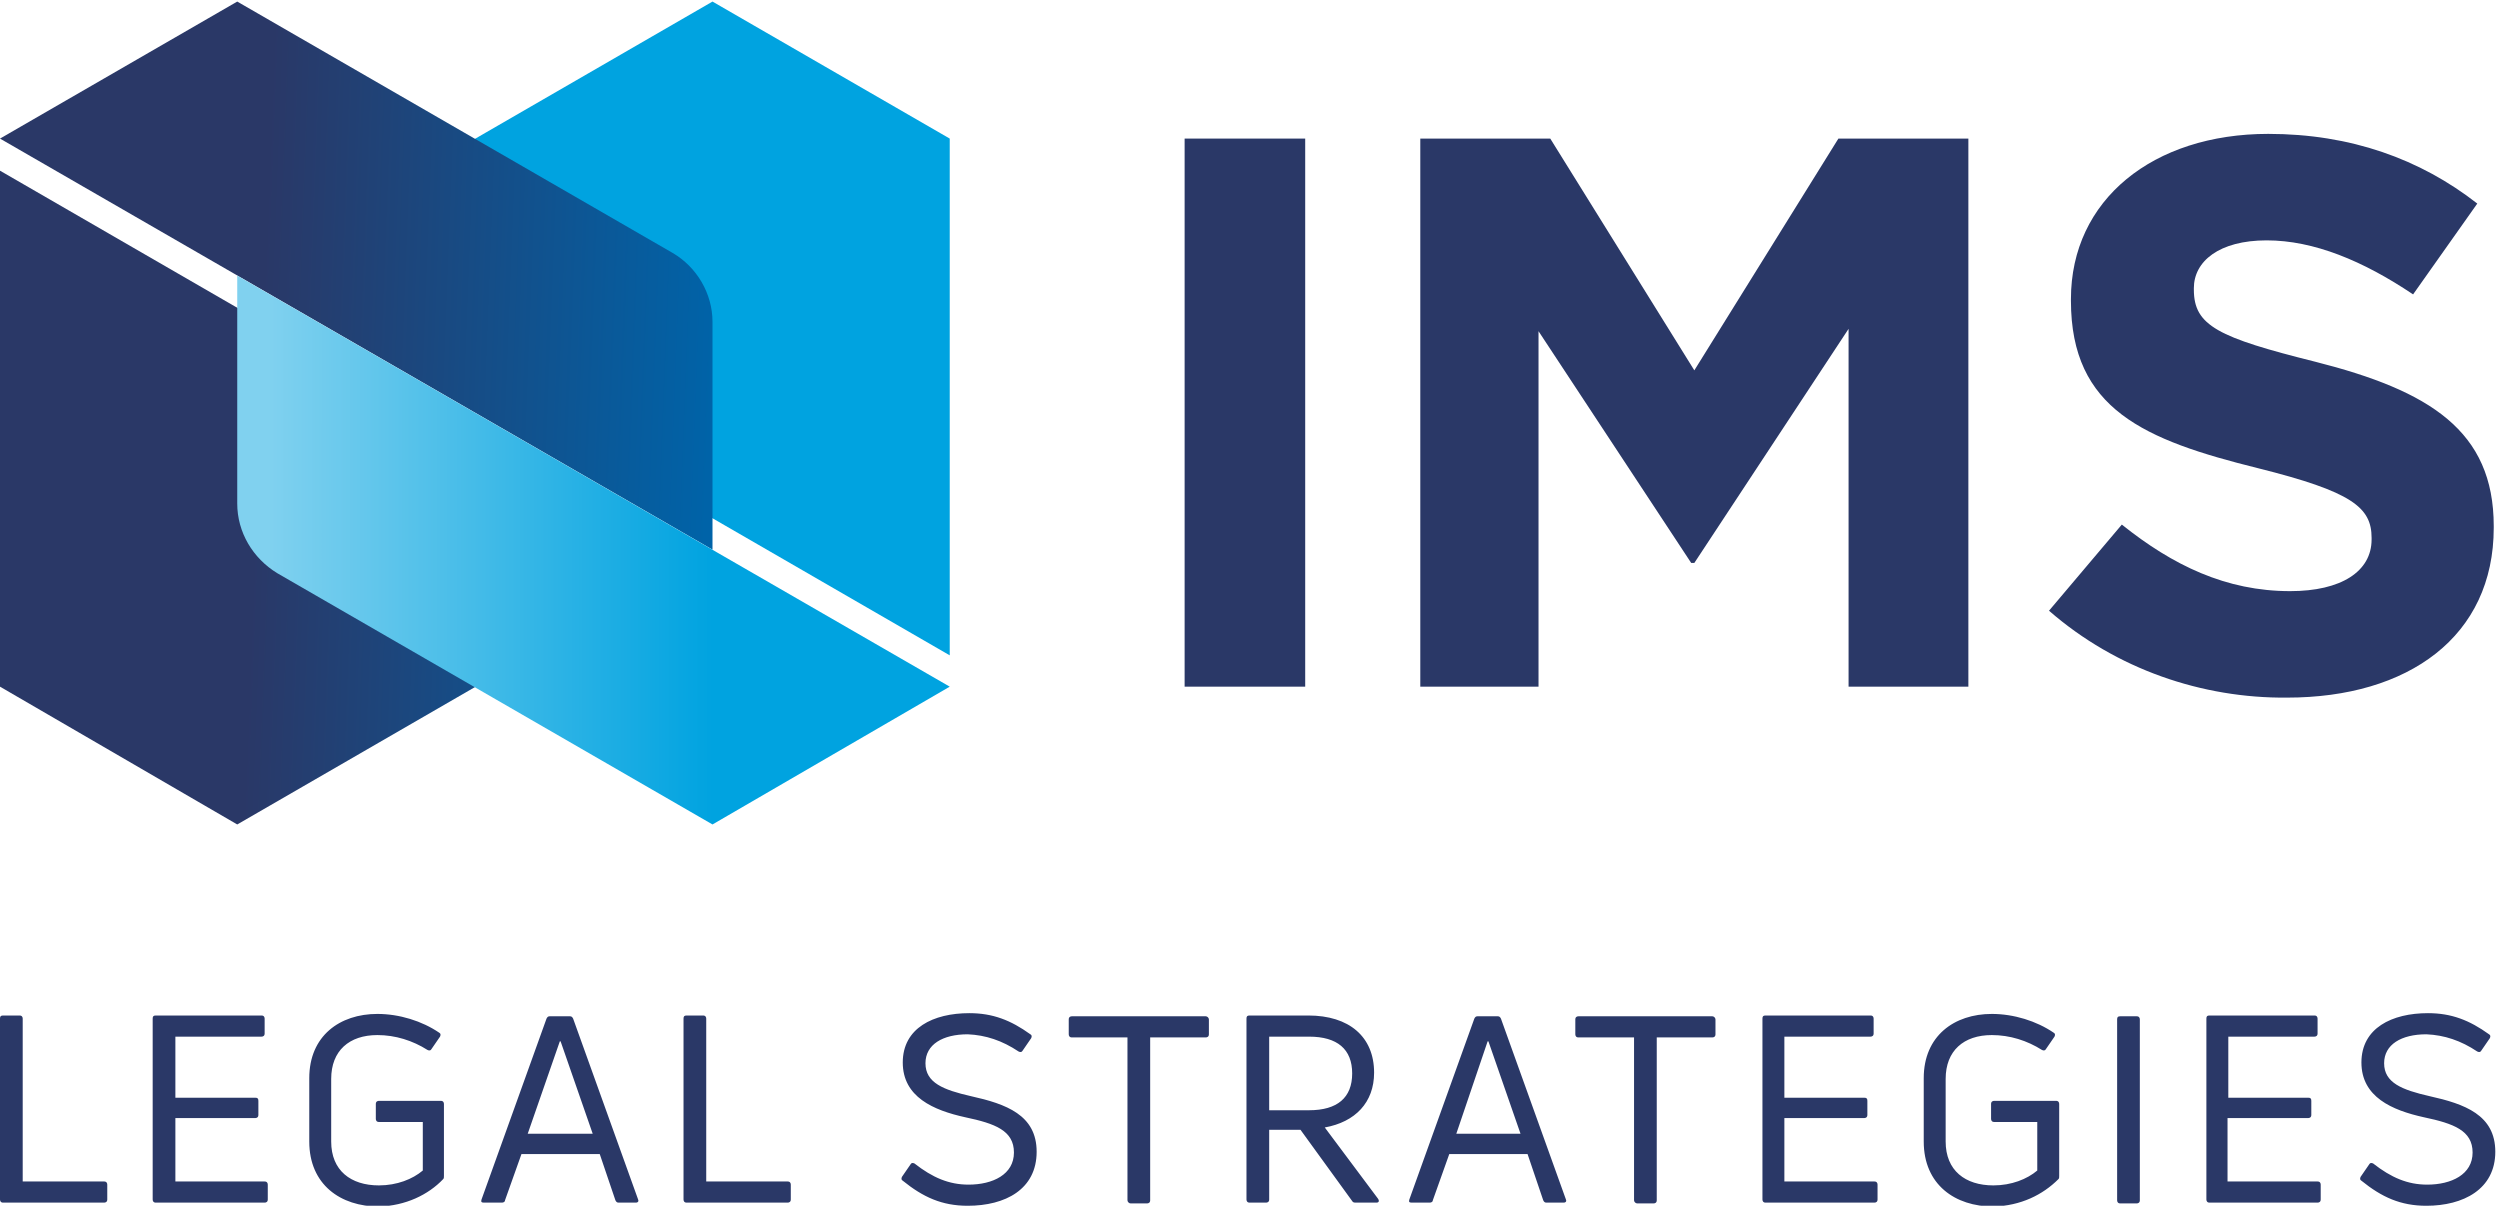 <?xml version="1.0" encoding="utf-8"?>
<!-- Generator: Adobe Illustrator 27.8.1, SVG Export Plug-In . SVG Version: 6.00 Build 0)  -->
<svg version="1.1" id="Layer_1" xmlns="http://www.w3.org/2000/svg" xmlns:xlink="http://www.w3.org/1999/xlink" x="0px" y="0px"
	 viewBox="0 0 319.3 154" style="enable-background:new 0 0 319.3 154;" xml:space="preserve">
<style type="text/css">
	.st0{fill:#2A3867;}
	.st1{fill:#00A3E0;}
	.st2{fill:url(#SVGID_1_);}
	.st3{fill:url(#SVGID_00000163782907272556169170000005726587886213278122_);}
	.st4{fill:url(#SVGID_00000018941375100586944810000008091497102157319299_);}
</style>
<g>
	<g>
		<path class="st0" d="M151.3,17.7h15.4v70h-15.4V17.7z"/>
		<path class="st0" d="M181.3,17.7H198l18.4,29.6l18.4-29.6h16.6v70h-15.3V42l-19.7,29.9H216l-19.5-29.6v45.4h-15.1V17.7z"/>
		<path class="st0" d="M261.7,78L271,67c6.5,5.2,13.3,8.5,21.5,8.5c6.5,0,10.4-2.5,10.4-6.6v-0.2c0-3.9-2.5-5.9-14.5-8.9
			c-14.5-3.6-23.9-7.5-23.9-21.4v-0.2c0-12.7,10.5-21.1,25.2-21.1c10.5,0,19.4,3.2,26.7,8.9l-8.2,11.6c-6.4-4.3-12.7-6.9-18.7-6.9
			c-6.1,0-9.3,2.7-9.3,6.1V37c0,4.6,3.1,6.1,15.5,9.2c14.6,3.7,22.8,8.8,22.8,21v0.2c0,13.9-10.9,21.7-26.4,21.7
			C281.3,89.2,270.3,85.5,261.7,78z"/>
	</g>
</g>
<g>
	<path class="st0" d="M318.7,147.1c0-4.7-3.9-6.1-8.4-7.1c-3.5-0.8-5.8-1.7-5.8-4.2c0-2.4,2.2-3.7,5.4-3.7c2.3,0.1,4.4,0.8,6.5,2.2
		c0.2,0.1,0.4,0.1,0.5-0.1l1.1-1.6c0.1-0.2,0.1-0.4-0.1-0.5c-2.5-1.8-4.8-2.7-7.8-2.7c-4.6,0-8.5,1.9-8.5,6.3c0,4.4,3.9,6.1,8,7
		c3.8,0.8,6.2,1.7,6.2,4.5c0,2.8-2.7,4.1-5.8,4.1c-2.5,0-4.6-0.9-6.9-2.7c-0.2-0.1-0.4-0.1-0.5,0.1l-1.1,1.6
		c-0.1,0.2-0.1,0.4,0.1,0.5c2.6,2.1,5,3.2,8.3,3.2C314.6,154,318.7,151.9,318.7,147.1 M284.6,142.8h10.2c0.2,0,0.4-0.1,0.4-0.4v-1.8
		c0-0.3-0.1-0.4-0.4-0.4h-10.2v-7.8h11c0.2,0,0.4-0.1,0.4-0.4v-1.9c0-0.2-0.1-0.4-0.4-0.4h-13.4c-0.3,0-0.4,0.1-0.4,0.4v23.1
		c0,0.2,0.1,0.4,0.4,0.4H296c0.2,0,0.4-0.1,0.4-0.4v-1.9c0-0.2-0.1-0.4-0.4-0.4h-11.5V142.8z M273.3,130.2c0-0.2-0.1-0.4-0.4-0.4
		h-2.1c-0.3,0-0.4,0.1-0.4,0.4v23.1c0,0.2,0.1,0.4,0.4,0.4h2.1c0.2,0,0.4-0.1,0.4-0.4V130.2z M262.9,150.6c0.1-0.1,0.1-0.2,0.1-0.4
		V141c0-0.2-0.1-0.4-0.4-0.4h-7.9c-0.2,0-0.4,0.1-0.4,0.4v1.9c0,0.2,0.1,0.4,0.4,0.4h5.5v6.2c-1.3,1.1-3.3,1.9-5.6,1.9
		c-3.6,0-6.1-1.9-6.1-5.6v-8c0-3.6,2.3-5.6,5.9-5.6c2.3,0,4.5,0.7,6.4,1.9c0.2,0.1,0.4,0.1,0.5-0.1l1.1-1.6c0.1-0.2,0.1-0.4-0.1-0.5
		c-2.2-1.5-5.1-2.4-7.9-2.4c-4.8,0-8.7,2.8-8.7,8.2v8.1c0,5.5,4,8.3,8.9,8.3C258.1,154,260.9,152.6,262.9,150.6 M227.9,142.8h10.2
		c0.2,0,0.4-0.1,0.4-0.4v-1.8c0-0.3-0.1-0.4-0.4-0.4h-10.2v-7.8h11c0.2,0,0.4-0.1,0.4-0.4v-1.9c0-0.2-0.1-0.4-0.4-0.4h-13.4
		c-0.3,0-0.4,0.1-0.4,0.4v23.1c0,0.2,0.1,0.4,0.4,0.4h13.9c0.2,0,0.4-0.1,0.4-0.4v-1.9c0-0.2-0.1-0.4-0.4-0.4h-11.5V142.8z
		 M201.6,129.8c-0.2,0-0.4,0.1-0.4,0.4v1.9c0,0.2,0.1,0.4,0.4,0.4h7.1v20.8c0,0.2,0.2,0.4,0.4,0.4h2.1c0.2,0,0.4-0.1,0.4-0.4v-20.8
		h7.1c0.2,0,0.4-0.1,0.4-0.4v-1.9c0-0.2-0.2-0.4-0.4-0.4H201.6z M190,133h0.1l4.1,11.8H186L190,133z M182.6,153.6
		c0.2,0,0.4-0.1,0.4-0.3l2.1-5.9h10l2,5.9c0.1,0.2,0.2,0.3,0.4,0.3h2.2c0.3,0,0.4-0.2,0.3-0.4l-8.3-23.1c-0.1-0.2-0.2-0.3-0.4-0.3
		h-2.6c-0.2,0-0.3,0.1-0.4,0.3l-8.3,23.1c-0.1,0.3,0,0.4,0.3,0.4H182.6z M167.2,132.4c3.6,0,5.5,1.6,5.5,4.7c0,3.1-1.9,4.7-5.5,4.7
		h-5.1v-9.4H167.2z M175.8,153.6c0.3,0,0.4-0.2,0.2-0.5l-6.8-9.1c3.9-0.7,6.3-3.2,6.3-7c0-4.6-3.2-7.3-8.4-7.3h-7.5
		c-0.3,0-0.4,0.1-0.4,0.4v23.1c0,0.2,0.1,0.4,0.4,0.4h2.1c0.2,0,0.4-0.1,0.4-0.4v-8.9h4l6.6,9.1c0.1,0.2,0.3,0.2,0.5,0.2H175.8z
		 M136.9,129.8c-0.2,0-0.4,0.1-0.4,0.4v1.9c0,0.2,0.1,0.4,0.4,0.4h7.1v20.8c0,0.2,0.2,0.4,0.4,0.4h2.1c0.2,0,0.4-0.1,0.4-0.4v-20.8
		h7.1c0.2,0,0.4-0.1,0.4-0.4v-1.9c0-0.2-0.2-0.4-0.4-0.4H136.9z M132.4,147.1c0-4.7-3.9-6.1-8.4-7.1c-3.5-0.8-5.8-1.7-5.8-4.2
		c0-2.4,2.2-3.7,5.4-3.7c2.3,0.1,4.4,0.8,6.5,2.2c0.2,0.1,0.4,0.1,0.5-0.1l1.1-1.6c0.1-0.2,0.1-0.4-0.1-0.5
		c-2.5-1.8-4.8-2.7-7.8-2.7c-4.6,0-8.5,1.9-8.5,6.3c0,4.4,3.9,6.1,8,7c3.8,0.8,6.2,1.7,6.2,4.5c0,2.8-2.7,4.1-5.8,4.1
		c-2.5,0-4.6-0.9-6.9-2.7c-0.2-0.1-0.4-0.1-0.5,0.1l-1.1,1.6c-0.1,0.2-0.1,0.4,0.1,0.5c2.6,2.1,5,3.2,8.3,3.2
		C128.4,154,132.4,151.9,132.4,147.1 M100.6,153.6c0.2,0,0.4-0.1,0.4-0.4v-1.9c0-0.2-0.1-0.4-0.4-0.4H90.2v-20.8
		c0-0.2-0.1-0.4-0.4-0.4h-2.1c-0.3,0-0.4,0.1-0.4,0.4v23.1c0,0.2,0.1,0.4,0.4,0.4H100.6z M71.5,133h0.1l4.1,11.8h-8.3L71.5,133z
		 M64.1,153.6c0.2,0,0.4-0.1,0.4-0.3l2.1-5.9h10l2,5.9c0.1,0.2,0.2,0.3,0.4,0.3h2.2c0.3,0,0.4-0.2,0.3-0.4l-8.3-23.1
		c-0.1-0.2-0.2-0.3-0.4-0.3h-2.6c-0.2,0-0.3,0.1-0.4,0.3l-8.3,23.1c-0.1,0.3,0,0.4,0.3,0.4H64.1z M56.6,150.6
		c0.1-0.1,0.1-0.2,0.1-0.4V141c0-0.2-0.1-0.4-0.4-0.4h-7.9c-0.2,0-0.4,0.1-0.4,0.4v1.9c0,0.2,0.1,0.4,0.4,0.4H54v6.2
		c-1.3,1.1-3.3,1.9-5.6,1.9c-3.6,0-6.1-1.9-6.1-5.6v-8c0-3.6,2.3-5.6,5.9-5.6c2.3,0,4.5,0.7,6.4,1.9c0.2,0.1,0.4,0.1,0.5-0.1
		l1.1-1.6c0.1-0.2,0.1-0.4-0.1-0.5c-2.2-1.5-5.1-2.4-7.9-2.4c-4.8,0-8.7,2.8-8.7,8.2v8.1c0,5.5,4,8.3,8.9,8.3
		C51.8,154,54.7,152.6,56.6,150.6 M22.4,142.8h10.2c0.2,0,0.4-0.1,0.4-0.4v-1.8c0-0.3-0.1-0.4-0.4-0.4H22.4v-7.8h11
		c0.2,0,0.4-0.1,0.4-0.4v-1.9c0-0.2-0.1-0.4-0.4-0.4H19.9c-0.3,0-0.4,0.1-0.4,0.4v23.1c0,0.2,0.1,0.4,0.4,0.4h13.9
		c0.2,0,0.4-0.1,0.4-0.4v-1.9c0-0.2-0.1-0.4-0.4-0.4H22.4V142.8z M13.3,153.6c0.2,0,0.4-0.1,0.4-0.4v-1.9c0-0.2-0.1-0.4-0.4-0.4H2.9
		v-20.8c0-0.2-0.1-0.4-0.4-0.4H0.4c-0.3,0-0.4,0.1-0.4,0.4v23.1c0,0.2,0.1,0.4,0.4,0.4H13.3z"/>
</g>
<g>
	<g>
		<g>
			<polygon class="st1" points="121.3,83.7 33.9,33.2 91,0.2 121.3,17.7 			"/>
			<linearGradient id="SVGID_1_" gradientUnits="userSpaceOnUse" x1="91.432" y1="36.414" x2="33.631" y2="34.176">
				<stop  offset="0" style="stop-color:#0063A8"/>
				<stop  offset="1" style="stop-color:#2A3867"/>
			</linearGradient>
			<path class="st2" d="M85.9,32.3L30.3,0.2L0,17.7l91,52.5V41.1C91,37.5,89,34.1,85.9,32.3z"/>
			
				<linearGradient id="SVGID_00000101082023571034717280000018333297367269572740_" gradientUnits="userSpaceOnUse" x1="90.27" y1="66.437" x2="32.468" y2="64.2">
				<stop  offset="0" style="stop-color:#0063A8"/>
				<stop  offset="1" style="stop-color:#2A3867"/>
			</linearGradient>
			<polygon style="fill:url(#SVGID_00000101082023571034717280000018333297367269572740_);" points="0,87.7 30.3,105.3 30.3,105.3 
				87.4,72.3 0,21.8 			"/>
			
				<linearGradient id="SVGID_00000181052560341753232660000000188773396024936887_" gradientUnits="userSpaceOnUse" x1="90.969" y1="70.237" x2="34.286" y2="70.237">
				<stop  offset="0" style="stop-color:#00A3E0"/>
				<stop  offset="1" style="stop-color:#80D1EF"/>
			</linearGradient>
			<path style="fill:url(#SVGID_00000181052560341753232660000000188773396024936887_);" d="M121.3,87.7l-91-52.5v29.1
				c0,3.7,2,7,5.1,8.9L91,105.3L121.3,87.7z"/>
		</g>
	</g>
</g>
</svg>

